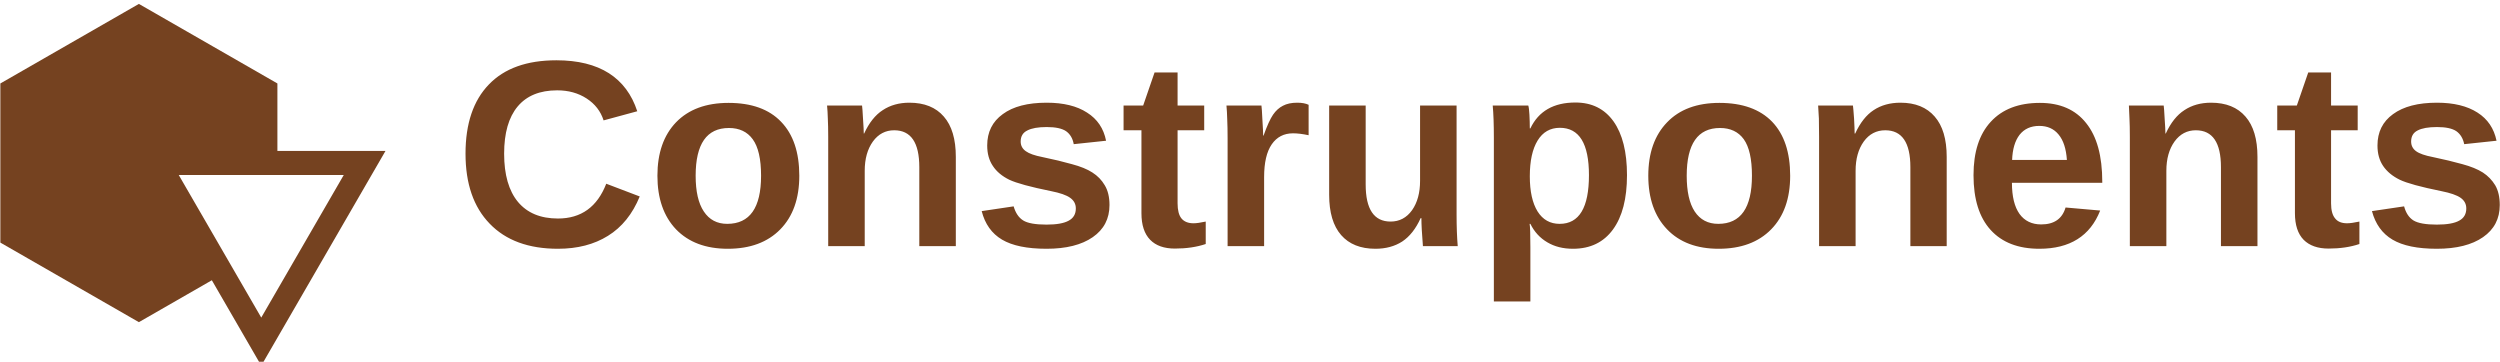 <svg width="622" height="90" viewBox="0 0 622 90" fill="none" xmlns="http://www.w3.org/2000/svg">
<g clip-path="url(#clip0_109_46)">
<path d="M138.818 54.369C144.591 54.369 148.597 51.483 150.837 45.71L159.165 48.88C157.367 53.265 154.733 56.53 151.263 58.675C147.824 60.82 143.676 61.893 138.818 61.893C131.499 61.893 125.837 59.811 121.831 55.647C117.824 51.514 115.821 45.71 115.821 38.233C115.821 30.757 117.761 25.016 121.641 21.009C125.49 17.003 131.089 15 138.439 15C143.771 15 148.124 16.073 151.499 18.218C154.843 20.363 157.193 23.517 158.55 27.681L150.174 29.953C149.449 27.681 148.045 25.867 145.963 24.511C143.881 23.155 141.436 22.476 138.629 22.476C134.307 22.476 131.026 23.817 128.786 26.498C126.547 29.18 125.427 33.092 125.427 38.233C125.427 43.47 126.578 47.476 128.881 50.252C131.184 52.997 134.496 54.369 138.818 54.369ZM198.865 43.722C198.865 49.401 197.288 53.849 194.133 57.066C190.979 60.284 186.625 61.893 181.073 61.893C175.616 61.893 171.326 60.284 168.203 57.066C165.111 53.817 163.566 49.369 163.566 43.722C163.566 38.076 165.111 33.644 168.203 30.426C171.326 27.208 175.679 25.599 181.263 25.599C186.972 25.599 191.326 27.161 194.323 30.284C197.351 33.407 198.865 37.886 198.865 43.722ZM189.354 43.722C189.354 39.558 188.66 36.53 187.272 34.637C185.916 32.776 183.944 31.845 181.357 31.845C175.837 31.845 173.077 35.804 173.077 43.722C173.077 47.634 173.755 50.599 175.111 52.618C176.468 54.669 178.408 55.694 180.931 55.694C186.547 55.694 189.354 51.703 189.354 43.722ZM237.808 61.23H228.723V41.593C228.723 35.473 226.641 32.413 222.477 32.413C220.301 32.413 218.534 33.344 217.178 35.205C215.821 37.098 215.143 39.527 215.143 42.492V61.23H206.058V34.069C206.058 32.208 206.026 30.678 205.963 29.48C205.931 28.281 205.868 27.208 205.774 26.262H214.48C214.543 26.672 214.622 27.76 214.717 29.527C214.843 31.325 214.906 32.555 214.906 33.218H215.001C216.231 30.536 217.777 28.596 219.638 27.398C221.499 26.167 223.707 25.552 226.263 25.552C229.985 25.552 232.84 26.703 234.827 29.006C236.815 31.278 237.808 34.621 237.808 39.038V61.23ZM276.042 51.01C276.042 54.416 274.654 57.082 271.878 59.006C269.102 60.931 265.269 61.893 260.379 61.893C255.553 61.893 251.862 61.136 249.307 59.621C246.752 58.107 245.064 55.741 244.244 52.524L252.193 51.341C252.666 52.981 253.455 54.148 254.559 54.842C255.663 55.536 257.603 55.883 260.379 55.883C262.903 55.883 264.748 55.552 265.916 54.89C267.083 54.259 267.666 53.249 267.666 51.861C267.666 50.757 267.193 49.874 266.247 49.211C265.332 48.549 263.755 47.997 261.515 47.555C256.373 46.514 252.903 45.568 251.105 44.716C249.307 43.833 247.95 42.697 247.036 41.309C246.089 39.921 245.616 38.218 245.616 36.199C245.616 32.855 246.909 30.252 249.496 28.391C252.051 26.498 255.695 25.552 260.427 25.552C264.591 25.552 267.935 26.372 270.458 28.013C273.013 29.622 274.591 31.956 275.19 35.016L267.146 35.867C266.894 34.448 266.263 33.375 265.253 32.65C264.244 31.956 262.635 31.609 260.427 31.609C258.282 31.609 256.673 31.893 255.6 32.461C254.496 32.997 253.944 33.912 253.944 35.205C253.944 36.215 254.37 37.019 255.222 37.618C256.042 38.218 257.43 38.707 259.386 39.085C262.13 39.653 264.559 40.237 266.673 40.836C268.818 41.404 270.521 42.098 271.783 42.918C273.077 43.738 274.102 44.795 274.859 46.088C275.648 47.382 276.042 49.022 276.042 51.01ZM292.319 61.845C289.638 61.845 287.588 61.12 286.168 59.669C284.717 58.186 283.991 55.978 283.991 53.044V32.413H279.543V26.262H284.417L287.256 18.028H292.982V26.262H299.607V32.413H292.982V50.584C292.982 52.287 293.297 53.533 293.928 54.322C294.591 55.142 295.6 55.552 296.957 55.552C297.651 55.552 298.66 55.41 299.985 55.126V60.71C297.745 61.467 295.19 61.845 292.319 61.845ZM314.512 61.23H305.427V34.448C305.427 32.555 305.395 30.962 305.332 29.669C305.301 28.375 305.237 27.24 305.143 26.262H313.849C313.913 26.64 313.991 27.823 314.086 29.811C314.212 31.767 314.275 33.076 314.275 33.738H314.37C315.253 31.278 316.042 29.543 316.736 28.533C317.43 27.524 318.25 26.782 319.196 26.309C320.143 25.804 321.326 25.552 322.745 25.552C323.913 25.552 324.859 25.726 325.584 26.073V33.644C324.102 33.328 322.808 33.17 321.704 33.17C319.433 33.17 317.666 34.085 316.405 35.915C315.143 37.745 314.512 40.457 314.512 44.054V61.23ZM330.695 26.262H339.78V45.899C339.78 52.05 341.846 55.126 345.979 55.126C348.187 55.126 349.969 54.18 351.326 52.287C352.651 50.394 353.313 47.965 353.313 45V26.262H362.398V53.423C362.398 56.388 362.493 58.99 362.682 61.23H354.023C353.771 58.139 353.644 55.82 353.644 54.274H353.455C352.256 56.924 350.726 58.864 348.865 60.095C347.004 61.293 344.78 61.893 342.193 61.893C338.502 61.893 335.663 60.757 333.676 58.486C331.689 56.215 330.695 52.871 330.695 48.454V26.262ZM404.796 43.58C404.796 49.416 403.629 53.927 401.294 57.114C398.96 60.3 395.648 61.893 391.357 61.893C388.897 61.893 386.767 61.356 384.969 60.284C383.14 59.211 381.736 57.681 380.758 55.694H380.569C380.695 56.325 380.758 58.281 380.758 61.562V75H371.673V34.306C371.673 30.994 371.578 28.312 371.389 26.262H380.237C380.364 26.64 380.458 27.398 380.521 28.533C380.584 29.7 380.616 30.836 380.616 31.94H380.758C382.808 27.65 386.547 25.505 391.972 25.505C396.042 25.505 399.196 27.066 401.436 30.189C403.676 33.344 404.796 37.808 404.796 43.58ZM395.332 43.58C395.332 35.725 392.919 31.798 388.092 31.798C385.695 31.798 383.849 32.855 382.556 34.968C381.263 37.082 380.616 40.047 380.616 43.864C380.616 47.618 381.263 50.536 382.556 52.618C383.849 54.669 385.679 55.694 388.045 55.694C392.903 55.694 395.332 51.656 395.332 43.58ZM445.395 43.722C445.395 49.401 443.818 53.849 440.663 57.066C437.509 60.284 433.155 61.893 427.603 61.893C422.146 61.893 417.872 60.284 414.78 57.066C411.657 53.817 410.095 49.369 410.095 43.722C410.095 38.076 411.657 33.644 414.78 30.426C417.872 27.208 422.209 25.599 427.793 25.599C433.502 25.599 437.871 27.161 440.9 30.284C443.897 33.407 445.395 37.886 445.395 43.722ZM435.884 43.722C435.884 39.558 435.206 36.53 433.849 34.637C432.493 32.776 430.521 31.845 427.935 31.845C422.414 31.845 419.654 35.804 419.654 43.722C419.654 47.634 420.316 50.599 421.641 52.618C422.998 54.669 424.954 55.694 427.509 55.694C433.092 55.694 435.884 51.703 435.884 43.722ZM484.338 61.23H475.301V41.593C475.301 35.473 473.219 32.413 469.054 32.413C466.846 32.413 465.064 33.344 463.707 35.205C462.351 37.098 461.673 39.527 461.673 42.492V61.23H452.588V34.069C452.588 32.208 452.572 30.678 452.54 29.48C452.477 28.281 452.414 27.208 452.351 26.262H461.01C461.073 26.672 461.168 27.76 461.294 29.527C461.389 31.325 461.436 32.555 461.436 33.218H461.578C462.808 30.536 464.338 28.596 466.168 27.398C468.029 26.167 470.253 25.552 472.84 25.552C476.531 25.552 479.37 26.703 481.357 29.006C483.345 31.278 484.338 34.621 484.338 39.038V61.23ZM507.383 61.893C502.146 61.893 498.108 60.331 495.269 57.208C492.43 54.085 491.01 49.543 491.01 43.58C491.01 37.808 492.446 33.375 495.316 30.284C498.187 27.161 502.256 25.599 507.525 25.599C512.54 25.599 516.373 27.271 519.023 30.615C521.704 33.927 523.045 38.801 523.045 45.237V45.473H500.569C500.569 48.88 501.2 51.467 502.461 53.233C503.723 54.968 505.521 55.836 507.856 55.836C511.073 55.836 513.092 54.432 513.913 51.625L522.524 52.382C520.032 58.722 514.985 61.893 507.383 61.893ZM507.383 31.325C505.269 31.325 503.629 32.066 502.461 33.549C501.326 35.032 500.711 37.114 500.616 39.795H514.244C514.054 36.987 513.36 34.874 512.162 33.454C510.995 32.035 509.401 31.325 507.383 31.325ZM561.657 61.23H552.572V41.593C552.572 35.473 550.49 32.413 546.326 32.413C544.149 32.413 542.383 33.344 541.026 35.205C539.67 37.098 538.991 39.527 538.991 42.492V61.23H529.906V34.069C529.906 32.208 529.875 30.678 529.812 29.48C529.78 28.281 529.733 27.208 529.67 26.262H538.329C538.392 26.672 538.471 27.76 538.566 29.527C538.692 31.325 538.755 32.555 538.755 33.218H538.849C540.08 30.536 541.625 28.596 543.487 27.398C545.348 26.167 547.556 25.552 550.111 25.552C553.834 25.552 556.689 26.703 558.676 29.006C560.663 31.278 561.657 34.621 561.657 39.038V61.23ZM579.354 61.845C576.673 61.845 574.607 61.12 573.155 59.669C571.704 58.186 570.979 55.978 570.979 53.044V32.413H566.578V26.262H571.452L574.291 18.028H579.969V26.262H586.594V32.413H579.969V50.584C579.969 52.287 580.301 53.533 580.963 54.322C581.594 55.142 582.588 55.552 583.944 55.552C584.67 55.552 585.695 55.41 587.02 55.126V60.71C584.78 61.467 582.225 61.845 579.354 61.845ZM621.941 51.01C621.941 54.416 620.553 57.082 617.777 59.006C615.001 60.931 611.168 61.893 606.278 61.893C601.484 61.893 597.808 61.136 595.253 59.621C592.698 58.107 590.995 55.741 590.143 52.524L598.14 51.341C598.581 52.981 599.354 54.148 600.458 54.842C601.594 55.536 603.534 55.883 606.278 55.883C608.834 55.883 610.695 55.552 611.862 54.89C613.029 54.259 613.613 53.249 613.613 51.861C613.613 50.757 613.14 49.874 612.193 49.211C611.247 48.549 609.654 47.997 607.414 47.555C602.272 46.514 598.818 45.568 597.051 44.716C595.253 43.833 593.881 42.697 592.935 41.309C591.988 39.921 591.515 38.218 591.515 36.199C591.515 32.855 592.808 30.252 595.395 28.391C597.982 26.498 601.625 25.552 606.326 25.552C610.49 25.552 613.849 26.372 616.405 28.013C618.928 29.622 620.506 31.956 621.136 35.016L613.092 35.867C612.808 34.448 612.162 33.375 611.152 32.65C610.143 31.956 608.534 31.609 606.326 31.609C604.181 31.609 602.572 31.893 601.499 32.461C600.427 32.997 599.89 33.912 599.89 35.205C599.89 36.215 600.301 37.019 601.121 37.618C601.941 38.218 603.345 38.707 605.332 39.085C608.045 39.653 610.474 40.237 612.619 40.836C614.733 41.404 616.436 42.098 617.73 42.918C618.991 43.738 620.017 44.795 620.805 46.088C621.562 47.382 621.941 49.022 621.941 51.01Z" fill="#754220"/>
<path d="M52.707 69.726L65.002 90.972L95.91 37.554H69.018V20.765L34.555 0.972L0.089 20.765V60.357L34.555 80.153L52.707 69.726ZM85.526 43.543L64.999 79.015L44.472 43.543H85.526Z" fill="#754220"/>
</g>
<defs>
<clipPath id="clip0_109_46">
<rect width="622" height="90" fill="white"/>
</clipPath>
</defs>
</svg>

